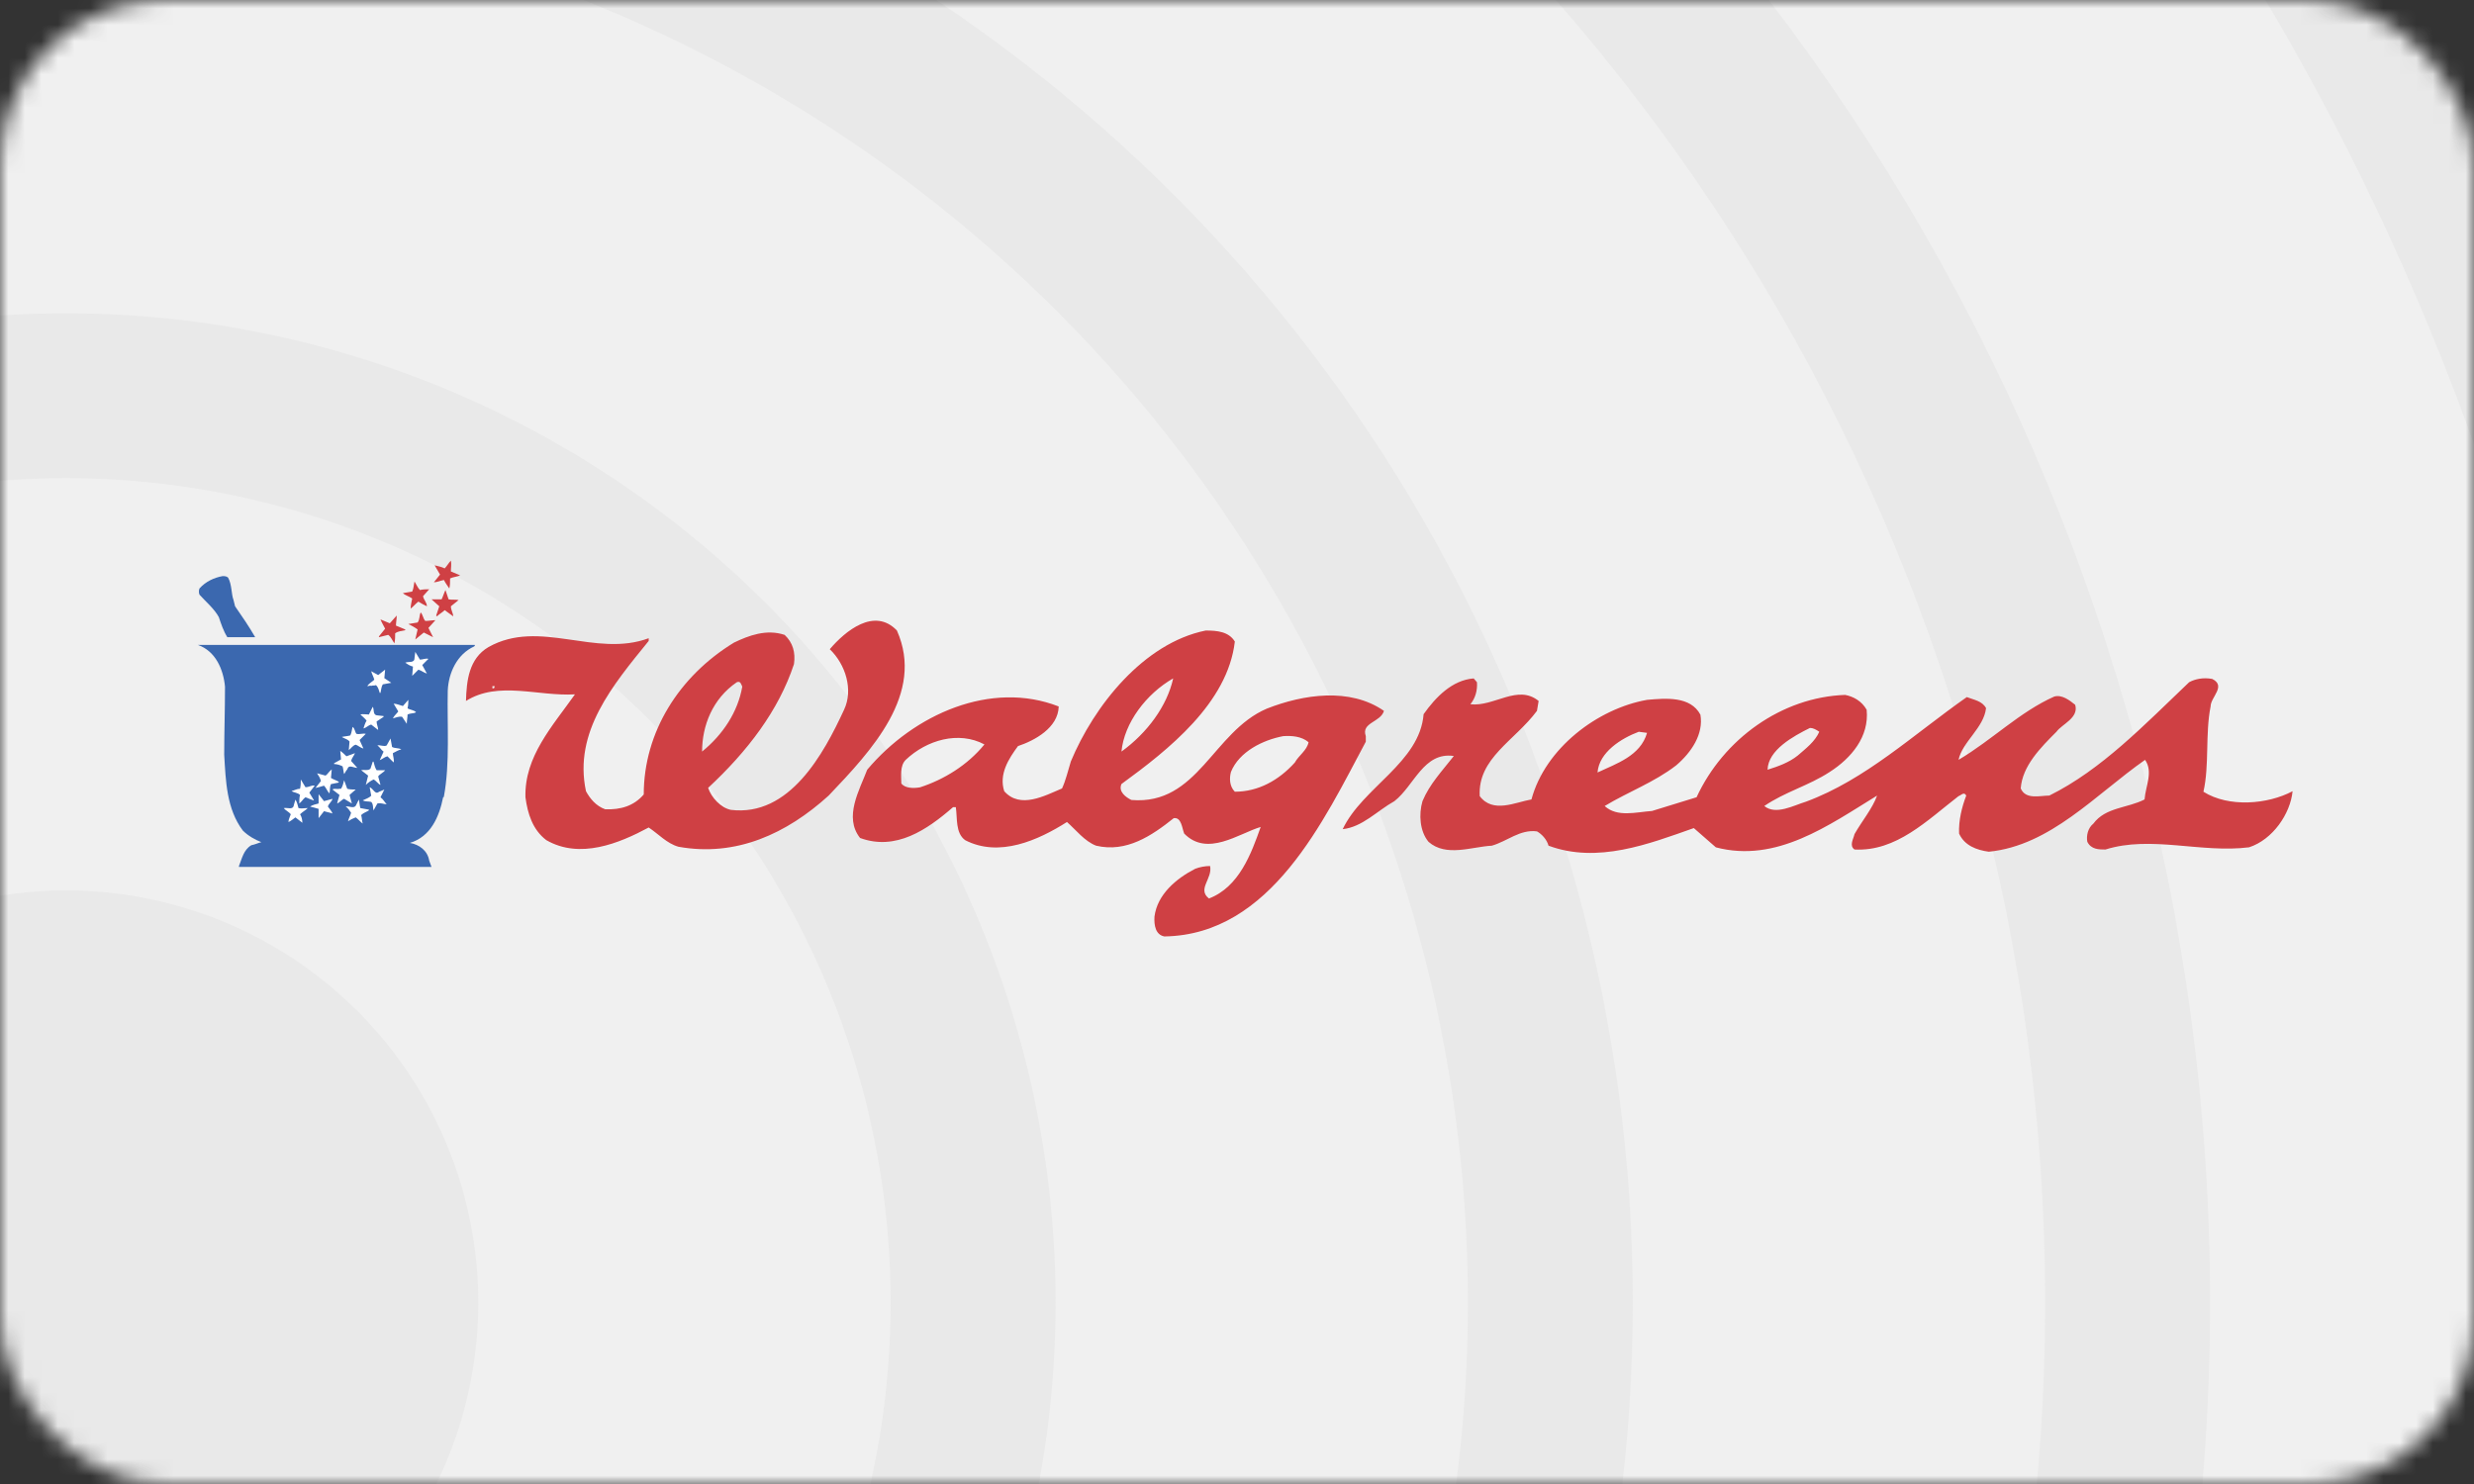 <svg width="150" height="90" viewBox="0 0 150 90" fill="none" xmlns="http://www.w3.org/2000/svg">
<rect x="0" y="0" width="150" height="90" fill="#333333" stroke="none"/>
<mask id="mask0_1_961" style="mask-type:alpha" maskUnits="userSpaceOnUse" x="0" y="0" width="150" height="90">
<rect width="150" height="90" rx="10" fill="black"/>
</mask>
<g mask="url(#mask0_1_961)">
<circle cx="4" cy="79" r="165" fill="#E9E9E9"/>
<circle cx="4" cy="79" r="155" fill="#F0F0F0"/>
<circle cx="4" cy="79" r="130" fill="#E9E9E9"/>
<circle cx="4" cy="79" r="120" fill="#F0F0F0"/>
<circle cx="4" cy="79" r="95" fill="#E9E9E9"/>
<circle cx="4" cy="79" r="85" fill="#F0F0F0"/>
<circle cx="4" cy="79" r="60" fill="#E9E9E9"/>
<circle cx="4" cy="79" r="50" fill="#F0F0F0"/>
<circle cx="4" cy="79" r="25" fill="#E9E9E9"/>
</g>
<path fill-rule="evenodd" clip-rule="evenodd" d="M27.337 34C27.383 34.236 27.337 34.423 27.337 34.657L27.899 34.892C27.711 34.986 27.477 34.986 27.29 35.08C27.29 35.314 27.29 35.502 27.243 35.69C27.148 35.549 27.008 35.361 26.914 35.174C26.68 35.221 26.493 35.314 26.305 35.314L26.68 34.846L26.351 34.283C26.539 34.33 26.773 34.376 26.961 34.471C27.103 34.329 27.197 34.141 27.337 34Z" fill="#CF4044"/>
<path fill-rule="evenodd" clip-rule="evenodd" d="M13.83 35.031C14.065 35.454 14.017 36.018 14.159 36.392L14.252 36.768C14.674 37.377 15.095 37.987 15.472 38.644H13.783C13.548 38.269 13.408 37.846 13.267 37.425C12.985 36.908 12.47 36.485 12.094 36.064C12.048 35.943 12.048 35.809 12.094 35.689C12.47 35.267 12.985 35.031 13.5 34.938C13.595 34.939 13.736 34.939 13.83 35.031Z" fill="#3B68AF"/>
<path fill-rule="evenodd" clip-rule="evenodd" d="M25.46 35.783C25.648 35.737 25.883 35.737 26.023 35.737L25.648 36.158C25.695 36.393 25.883 36.534 25.883 36.769C25.705 36.685 25.532 36.591 25.366 36.486C25.179 36.627 25.085 36.769 24.898 36.909C24.898 36.721 24.945 36.533 24.991 36.299C24.804 36.158 24.569 36.112 24.428 35.971L24.991 35.877C25.085 35.69 25.085 35.455 25.132 35.267C25.226 35.408 25.32 35.642 25.46 35.783ZM27.197 36.346C27.384 36.393 27.618 36.346 27.806 36.393L27.338 36.769C27.338 37.003 27.478 37.191 27.478 37.378L26.962 37.003C26.822 37.144 26.634 37.237 26.493 37.378L26.446 37.331L26.634 36.769L26.165 36.347H26.775C26.869 36.159 26.915 35.972 27.009 35.784L27.197 36.346ZM25.789 37.659C25.976 37.659 26.212 37.612 26.399 37.612L25.976 38.081L26.258 38.644C26.07 38.55 25.883 38.456 25.695 38.361C25.507 38.503 25.367 38.644 25.179 38.783L25.32 38.174C25.133 38.034 24.945 37.94 24.757 37.845L25.32 37.752C25.46 37.564 25.413 37.33 25.507 37.142C25.648 37.283 25.648 37.518 25.789 37.659ZM24.053 37.33C24.053 37.565 24.007 37.752 24.007 37.94L24.57 38.174V38.221C24.382 38.268 24.148 38.268 23.96 38.408C23.96 38.643 23.96 38.783 23.914 39.019C23.773 38.831 23.726 38.643 23.538 38.503L22.975 38.643V38.596L23.351 38.128C23.257 37.94 23.116 37.705 23.069 37.565L23.631 37.8L23.678 37.753C23.819 37.612 23.913 37.471 24.053 37.33Z" fill="#CF4044"/>
<path fill-rule="evenodd" clip-rule="evenodd" d="M14.487 52.574V52.526C14.675 52.058 14.768 51.543 15.237 51.26C15.472 51.214 15.659 51.121 15.846 51.074C15.471 50.931 15.05 50.697 14.721 50.369C13.736 49.055 13.688 47.367 13.594 45.772C13.594 44.46 13.642 43.005 13.642 41.645C13.547 40.614 13.08 39.488 12 39.113H28.79V39.16L28.743 39.207C27.711 39.676 27.196 40.802 27.148 41.88C27.102 43.991 27.289 46.289 26.914 48.306C26.961 48.306 26.867 48.352 26.867 48.352C26.633 49.523 26.116 50.745 24.851 51.12C25.413 51.213 25.929 51.588 26.023 52.198L26.163 52.574H14.487Z" fill="#3B68AF"/>
<path fill-rule="evenodd" clip-rule="evenodd" d="M25.46 40.004C25.648 40.004 25.789 39.91 25.976 39.957L25.601 40.332C25.695 40.52 25.789 40.66 25.883 40.848C25.695 40.801 25.554 40.66 25.367 40.614L24.992 40.989L25.038 40.426C24.851 40.38 24.71 40.285 24.57 40.192C24.757 40.097 25.132 40.239 25.132 39.91L25.179 39.535L25.46 40.004ZM23.725 41.41L23.21 41.504C23.116 41.645 23.116 41.833 23.069 42.02H23.023C22.976 41.88 22.929 41.645 22.787 41.551C22.694 41.597 22.6 41.551 22.506 41.597C22.413 41.551 22.319 41.645 22.272 41.597C22.412 41.41 22.553 41.363 22.694 41.222C22.647 41.034 22.553 40.895 22.506 40.706L22.928 40.941L23.35 40.612L23.303 41.128L23.725 41.41ZM24.71 42.958C24.851 43.052 25.086 43.052 25.226 43.193C25.086 43.287 24.898 43.239 24.71 43.334C24.71 43.521 24.663 43.709 24.663 43.896L24.382 43.474C24.194 43.428 24.006 43.522 23.819 43.568C23.913 43.381 24.053 43.287 24.147 43.146L23.866 42.677C24.053 42.677 24.241 42.771 24.429 42.819L24.757 42.443C24.757 42.583 24.757 42.771 24.71 42.958ZM22.834 43.38L23.257 43.427V43.474L22.834 43.755C22.834 43.943 22.928 44.084 22.928 44.272L22.506 43.943C22.319 43.99 22.225 44.13 22.037 44.177C22.084 44.037 22.132 43.848 22.226 43.708C22.132 43.568 21.944 43.427 21.85 43.333C21.991 43.286 22.179 43.333 22.367 43.333L22.601 42.864C22.694 43.005 22.6 43.334 22.834 43.38ZM21.615 44.506C21.803 44.553 21.99 44.459 22.177 44.506L21.802 44.881L22.036 45.398C21.849 45.35 21.708 45.209 21.568 45.163C21.381 45.209 21.286 45.398 21.146 45.491L21.193 44.975C21.099 44.834 20.864 44.787 20.724 44.694C20.911 44.648 21.099 44.648 21.24 44.6C21.334 44.412 21.334 44.224 21.381 44.084C21.521 44.178 21.521 44.412 21.615 44.506ZM23.772 45.303C23.96 45.398 24.147 45.35 24.335 45.444C24.147 45.49 24.006 45.584 23.819 45.677C23.819 45.865 23.913 46.053 23.866 46.241L23.491 45.865C23.303 45.913 23.163 46.054 23.023 46.1L23.257 45.584C23.116 45.49 23.023 45.302 22.881 45.208C23.022 45.162 23.303 45.302 23.444 45.208L23.678 44.787L23.772 45.303ZM21.005 45.865L21.521 45.677C21.474 45.818 21.334 45.959 21.287 46.147L21.662 46.569C21.427 46.569 21.146 46.335 21.052 46.663C20.959 46.758 20.911 46.898 20.865 46.944C20.818 46.805 20.818 46.616 20.771 46.476C20.611 46.391 20.435 46.343 20.255 46.335V46.289L20.677 46.055L20.63 45.538C20.771 45.632 20.911 45.772 21.005 45.865ZM22.647 46.194C22.694 46.382 22.741 46.569 22.834 46.71H23.351C23.257 46.851 23.023 46.944 22.929 47.086L23.07 47.601C22.929 47.555 22.787 47.32 22.648 47.274C22.474 47.355 22.315 47.466 22.179 47.601L22.32 47.038L21.898 46.711C22.084 46.665 22.32 46.759 22.461 46.616L22.601 46.194H22.647V46.194ZM20.067 47.179C20.208 47.274 20.395 47.32 20.537 47.413V47.46L20.067 47.554C19.973 47.742 20.02 47.976 19.973 48.117C19.833 47.976 19.786 47.788 19.645 47.648C19.475 47.701 19.303 47.748 19.129 47.788L19.458 47.367C19.411 47.179 19.317 47.038 19.223 46.898C19.411 46.944 19.552 46.991 19.739 47.038C19.88 46.944 19.926 46.805 20.114 46.663L20.067 47.179ZM18.52 47.742C18.755 47.742 18.896 47.601 19.082 47.648L18.755 48.07L19.036 48.539H18.989L18.52 48.351C18.379 48.445 18.286 48.633 18.145 48.727C18.145 48.586 18.145 48.351 18.192 48.211C18.051 48.07 17.815 48.07 17.676 47.976C17.863 47.93 18.004 47.836 18.192 47.836C18.238 47.648 18.238 47.46 18.238 47.274L18.52 47.742Z" fill="white"/>
<path fill-rule="evenodd" clip-rule="evenodd" d="M21.052 47.836C21.193 47.883 21.427 47.883 21.568 47.883C21.474 47.977 21.334 48.07 21.193 48.211L21.334 48.727L20.865 48.445C20.724 48.492 20.583 48.679 20.443 48.727L20.489 48.539L20.583 48.211L20.161 47.883C20.255 47.789 20.443 47.883 20.583 47.836H20.677C20.771 47.696 20.818 47.508 20.865 47.32L21.052 47.836ZM22.975 48.023L23.303 47.884L23.069 48.352C23.257 48.493 23.303 48.633 23.444 48.774C23.257 48.774 23.116 48.68 22.882 48.728L22.648 49.149C22.601 49.009 22.648 48.774 22.507 48.633C22.32 48.587 22.179 48.633 21.992 48.54C22.179 48.446 22.368 48.399 22.507 48.259L22.414 47.742C22.647 47.836 22.741 48.211 22.975 48.023ZM20.161 48.446C20.114 48.633 19.926 48.728 19.88 48.915C19.973 49.055 20.114 49.196 20.161 49.336L19.645 49.196C19.552 49.336 19.411 49.479 19.317 49.618V49.055L18.801 48.916C18.942 48.821 19.129 48.775 19.317 48.728V48.165L19.645 48.587L20.161 48.446Z" fill="white"/>
<path fill-rule="evenodd" clip-rule="evenodd" d="M21.849 49.008L22.366 49.103V49.148C22.225 49.243 22.037 49.289 21.897 49.432C21.943 49.571 21.944 49.806 21.991 49.947C21.85 49.852 21.709 49.666 21.569 49.571C21.404 49.63 21.246 49.709 21.1 49.806C21.147 49.618 21.241 49.478 21.287 49.289C21.194 49.148 21.1 49.008 20.959 48.914C21.147 48.867 21.428 49.054 21.569 48.867L21.756 48.492C21.803 48.68 21.803 48.867 21.849 49.008ZM18.098 49.008C18.286 49.055 18.426 49.008 18.66 49.008C18.52 49.148 18.332 49.243 18.192 49.384C18.286 49.524 18.332 49.713 18.332 49.9L17.911 49.572C17.77 49.667 17.629 49.806 17.488 49.853C17.488 49.714 17.582 49.524 17.629 49.385C17.535 49.244 17.301 49.149 17.207 49.009C17.442 48.963 17.77 49.149 17.817 48.821L17.911 48.494C18.004 48.633 18.051 48.821 18.098 49.008Z" fill="white"/>
<path fill-rule="evenodd" clip-rule="evenodd" d="M74.869 38.908C74.434 42.644 70.832 45.481 67.994 47.549C67.793 48.016 68.262 48.351 68.596 48.516C72.632 48.851 73.533 44.379 76.804 42.978C79.007 42.111 81.843 41.676 83.91 43.112C83.71 43.812 82.51 43.812 82.81 44.646V44.981C80.273 49.719 77.07 56.693 70.597 56.792C70.064 56.692 69.964 56.125 69.996 55.59C70.164 54.256 71.298 53.288 72.466 52.688C72.754 52.58 73.059 52.524 73.367 52.52C73.533 53.288 72.567 53.922 73.3 54.491C75.135 53.789 75.87 51.754 76.436 50.152C75.102 50.553 73.2 51.987 71.798 50.553C71.665 50.22 71.631 49.553 71.165 49.619C69.829 50.686 68.296 51.722 66.459 51.288C65.758 51.021 65.225 50.319 64.691 49.852C62.956 50.954 60.587 52.023 58.519 50.954C57.918 50.519 58.052 49.619 57.952 48.953H57.784C56.216 50.319 54.315 51.62 52.146 50.82C51.144 49.553 52.112 47.916 52.579 46.681C55.415 43.312 60.087 41.242 64.19 42.845C64.157 44.147 62.723 44.913 61.721 45.248C61.155 46.017 60.553 46.95 60.887 47.984C61.855 49.084 63.357 48.25 64.391 47.817C64.624 47.317 64.758 46.716 64.925 46.182C66.327 42.812 69.329 39.007 73.1 38.24C73.8 38.239 74.501 38.306 74.869 38.908ZM79.339 45.013C79.239 45.514 78.739 45.816 78.505 46.247C77.538 47.316 76.303 48.015 74.869 48.015C74.535 47.681 74.535 47.18 74.634 46.814C75.135 45.58 76.57 44.878 77.805 44.644C78.305 44.613 78.905 44.645 79.339 45.013ZM67.995 45.58C68.161 43.844 69.497 42.076 71.131 41.142C70.763 42.812 69.563 44.446 67.995 45.58ZM29.988 41.61C29.988 41.643 29.988 41.743 29.921 41.743H29.855V41.61H29.988ZM110.305 44.379C110.038 44.981 109.504 45.38 109.004 45.816C108.47 46.248 107.803 46.481 107.169 46.681C107.201 45.481 108.736 44.645 109.739 44.147C109.937 44.147 110.103 44.246 110.305 44.379ZM59.687 45.147C58.652 46.416 57.217 47.283 55.782 47.749C55.382 47.816 54.88 47.816 54.648 47.515C54.648 47.08 54.548 46.448 54.915 46.082C56.183 44.879 58.117 44.313 59.687 45.147ZM54.38 38.239C56.083 42.076 52.846 45.514 50.243 48.249C47.707 50.553 44.638 51.986 41.134 51.352C40.433 51.154 39.932 50.585 39.331 50.185C37.53 51.154 35.16 52.122 33.125 50.953C32.291 50.318 31.992 49.351 31.858 48.35C31.791 45.88 33.492 44.045 34.86 42.11C32.624 42.243 30.221 41.276 28.253 42.51C28.287 41.309 28.421 39.941 29.621 39.24C32.724 37.505 36.094 39.907 39.331 38.706V38.871C37.163 41.542 34.761 44.378 35.527 47.982C35.761 48.416 36.129 48.881 36.695 49.081C37.63 49.115 38.43 48.881 39.031 48.182C39.031 44.411 41.167 41.007 44.502 38.972C45.405 38.538 46.472 38.137 47.573 38.504C48.073 38.972 48.239 39.572 48.14 40.273C47.206 43.109 45.305 45.578 42.935 47.781C43.135 48.381 43.703 48.982 44.304 49.115C47.874 49.55 49.943 45.712 51.177 43.042C51.745 41.841 51.278 40.306 50.31 39.372C51.245 38.272 53.012 36.806 54.38 38.239ZM89.549 41.375C89.584 41.876 89.45 42.343 89.151 42.71C90.583 42.878 92.02 41.476 93.288 42.511L93.186 43.112C91.852 44.913 89.584 45.981 89.717 48.283C90.518 49.352 91.885 48.65 92.853 48.483C93.688 45.379 96.858 42.977 99.86 42.444C100.995 42.343 102.496 42.21 103.097 43.344C103.297 44.513 102.564 45.616 101.629 46.416C100.294 47.449 98.726 48.016 97.292 48.883C98.057 49.584 99.193 49.251 100.162 49.183L102.864 48.351C104.499 44.813 108.035 42.276 111.873 42.144C112.374 42.244 112.874 42.511 113.176 43.044C113.342 44.68 112.24 45.981 110.939 46.815C109.671 47.649 108.236 48.016 106.969 48.883C107.669 49.451 108.736 48.85 109.504 48.617C113.108 47.283 116.01 44.547 119.248 42.276C119.681 42.444 120.182 42.511 120.415 42.945C120.282 44.147 118.981 44.98 118.748 46.081C120.783 44.878 122.45 43.178 124.552 42.243C125.019 42.11 125.488 42.477 125.82 42.744C126.054 43.544 125.02 43.911 124.685 44.378C123.719 45.347 122.618 46.447 122.518 47.815C122.818 48.516 123.685 48.249 124.252 48.249C127.422 46.681 130.026 43.946 132.728 41.375C133.094 41.175 133.595 41.075 134.129 41.175C134.997 41.609 134.03 42.276 134.03 42.844C133.697 44.513 133.962 46.416 133.595 48.016C135.129 48.984 137.498 48.784 139 47.984C138.866 49.352 137.799 50.919 136.364 51.386C133.46 51.754 130.425 50.652 127.655 51.52C127.254 51.52 126.789 51.52 126.555 51.053C126.487 50.685 126.587 50.219 126.921 49.951C127.656 48.952 128.991 49.017 130.026 48.484C130.091 47.65 130.559 46.815 130.058 46.082C127.055 48.184 124.32 51.287 120.582 51.654C119.847 51.553 119.113 51.287 118.78 50.553C118.748 49.752 118.946 48.953 119.214 48.25C119.081 47.984 118.881 48.25 118.748 48.283C116.845 49.751 114.976 51.654 112.44 51.52C112.107 51.288 112.373 50.886 112.44 50.586C112.873 49.819 113.54 49.018 113.808 48.25C110.871 50.053 107.702 52.356 104.033 51.388L102.697 50.221C99.961 51.188 96.858 52.389 93.888 51.288C93.789 50.921 93.487 50.587 93.186 50.42C92.153 50.287 91.385 51.022 90.451 51.288C89.217 51.355 87.682 51.989 86.614 51.056C86.08 50.42 86.012 49.386 86.246 48.586C86.681 47.551 87.414 46.783 88.147 45.849C86.314 45.582 85.746 47.651 84.546 48.586C83.477 49.185 82.609 50.154 81.408 50.287C82.609 47.751 86.08 46.249 86.314 43.313C87.047 42.278 88.047 41.244 89.35 41.144L89.549 41.375ZM45.004 41.643C44.737 43.178 43.836 44.547 42.568 45.58C42.568 44.011 43.203 42.377 44.671 41.376C44.904 41.277 44.938 41.51 45.004 41.643ZM99.861 44.446C99.461 45.847 97.992 46.314 96.859 46.848C96.958 45.616 98.293 44.78 99.36 44.379L99.861 44.446Z" fill="#CF4044"/>
</svg>
